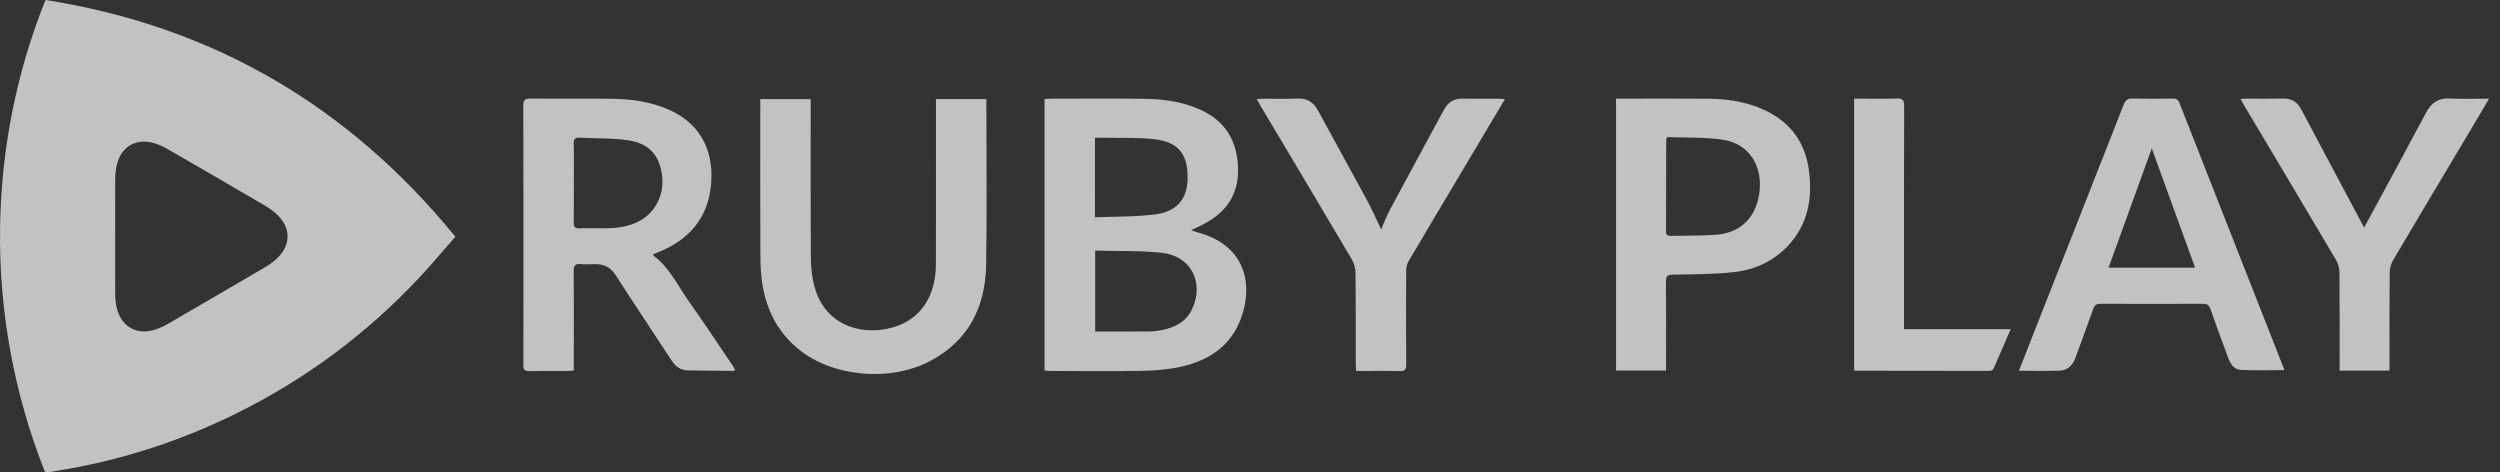 <svg width="127" height="24" viewBox="0 0 127 24" fill="none" xmlns="http://www.w3.org/2000/svg">
<rect x="0" y="0" width="127" height="24" fill="#333333" stroke="none"/>
<g opacity="0.7" clip-path="url(#clip0_34_595)">
<path d="M23.132 12.025C22.513 12.729 21.93 13.43 21.308 14.094C18.617 16.968 15.501 19.279 11.967 21.021C9.274 22.348 6.45 23.284 3.493 23.814C3.147 23.877 2.8 23.929 2.455 23.994C2.334 24.017 2.282 23.974 2.24 23.865C1.489 21.942 0.92 19.968 0.544 17.938C0.151 15.815 -0.031 13.675 0.004 11.518C0.07 7.602 0.808 3.816 2.242 0.169C2.261 0.121 2.286 0.075 2.321 0C10.794 1.337 17.7 5.365 23.132 12.025ZM5.85 12.004C5.85 12.992 5.848 13.981 5.853 14.969C5.853 15.15 5.869 15.333 5.902 15.511C6.063 16.396 6.677 16.909 7.479 16.828C7.881 16.787 8.24 16.622 8.586 16.42C10.221 15.466 11.86 14.519 13.491 13.56C13.724 13.423 13.947 13.254 14.136 13.062C14.765 12.422 14.766 11.606 14.139 10.964C13.955 10.776 13.737 10.61 13.51 10.476C11.844 9.498 10.173 8.529 8.5 7.564C8.299 7.448 8.081 7.352 7.859 7.282C6.935 6.994 6.168 7.426 5.937 8.365C5.882 8.59 5.856 8.827 5.854 9.058C5.845 10.04 5.85 11.022 5.85 12.004Z" fill="white"/>
<path d="M53.064 5.029C53.185 5.024 53.292 5.014 53.399 5.014C54.957 5.013 56.514 5 58.072 5.018C59.073 5.03 60.06 5.154 60.987 5.576C62.27 6.162 62.858 7.182 62.893 8.564C62.926 9.904 62.271 10.806 61.117 11.4C60.936 11.494 60.75 11.577 60.511 11.691C60.664 11.744 60.761 11.784 60.862 11.811C63.527 12.542 63.657 14.82 62.931 16.442C62.383 17.666 61.339 18.309 60.086 18.608C59.452 18.759 58.785 18.822 58.132 18.835C56.535 18.866 54.938 18.845 53.34 18.844C53.252 18.844 53.165 18.832 53.064 18.825V5.029ZM55.635 12.731V16.841C56.57 16.841 57.476 16.845 58.383 16.838C58.582 16.837 58.783 16.816 58.978 16.778C59.651 16.649 60.236 16.373 60.55 15.717C61.194 14.373 60.511 13.008 59.036 12.845C57.922 12.722 56.788 12.763 55.635 12.731ZM55.623 11.04C56.682 10.993 57.724 11.026 58.741 10.881C59.864 10.72 60.357 10.021 60.332 8.923C60.306 7.804 59.836 7.221 58.674 7.075C57.858 6.973 57.023 7.018 56.197 6.998C56.011 6.994 55.825 6.998 55.624 6.998L55.623 11.04Z" fill="white"/>
<path d="M37.349 18.798C37.302 18.819 37.275 18.84 37.249 18.84C36.48 18.834 35.712 18.83 34.944 18.817C34.572 18.811 34.315 18.615 34.115 18.31C33.172 16.866 32.213 15.432 31.278 13.983C31.022 13.587 30.692 13.407 30.234 13.419C29.994 13.425 29.752 13.438 29.515 13.416C29.232 13.389 29.139 13.482 29.142 13.776C29.158 15.062 29.149 16.349 29.149 17.635C29.149 18.023 29.149 18.41 29.149 18.822C29.036 18.831 28.95 18.844 28.863 18.844C28.204 18.846 27.544 18.835 26.885 18.851C26.639 18.857 26.584 18.769 26.585 18.541C26.594 17.194 26.59 15.848 26.59 14.502C26.59 11.46 26.593 8.418 26.584 5.377C26.583 5.095 26.652 5.004 26.946 5.007C28.325 5.022 29.703 5.001 31.081 5.018C32.063 5.029 33.03 5.162 33.944 5.556C35.704 6.317 36.297 7.826 36.111 9.483C35.93 11.102 34.997 12.166 33.513 12.78C33.403 12.825 33.293 12.869 33.188 12.912C33.188 12.943 33.18 12.973 33.189 12.979C34.009 13.585 34.425 14.506 34.992 15.306C35.754 16.379 36.477 17.479 37.217 18.568C37.264 18.639 37.303 18.716 37.349 18.798ZM29.149 9.281C29.149 9.958 29.157 10.636 29.145 11.313C29.14 11.538 29.215 11.607 29.437 11.6C29.896 11.585 30.355 11.598 30.814 11.595C31.389 11.592 31.947 11.508 32.463 11.236C33.304 10.793 33.755 9.894 33.632 8.904C33.513 7.942 33.006 7.312 31.999 7.142C31.172 7.002 30.314 7.044 29.47 6.994C29.226 6.979 29.138 7.053 29.145 7.308C29.161 7.965 29.15 8.623 29.15 9.28L29.149 9.281Z" fill="white"/>
<path d="M50.107 5.033V5.344C50.107 8.047 50.141 10.749 50.096 13.45C50.061 15.577 49.216 17.297 47.263 18.334C45.213 19.422 42.267 19.151 40.536 17.715C39.411 16.782 38.845 15.544 38.685 14.114C38.628 13.61 38.626 13.1 38.625 12.592C38.619 10.199 38.623 7.806 38.623 5.413C38.623 5.295 38.623 5.176 38.623 5.036H41.183C41.183 5.162 41.183 5.278 41.183 5.393C41.183 7.956 41.174 10.518 41.191 13.081C41.194 13.564 41.243 14.061 41.365 14.528C41.816 16.261 43.285 16.926 44.754 16.752C46.513 16.544 47.539 15.302 47.544 13.42C47.551 10.747 47.546 8.075 47.546 5.403C47.546 5.286 47.546 5.169 47.546 5.034L50.107 5.033Z" fill="white"/>
<path d="M116.029 18.801C115.276 18.801 114.54 18.83 113.809 18.788C113.461 18.767 113.291 18.45 113.177 18.138C112.879 17.325 112.573 16.515 112.288 15.697C112.216 15.49 112.113 15.43 111.901 15.432C110.173 15.439 108.445 15.44 106.718 15.432C106.5 15.43 106.403 15.502 106.332 15.704C106.041 16.53 105.73 17.348 105.434 18.172C105.291 18.569 105.031 18.821 104.602 18.831C103.937 18.847 103.271 18.835 102.562 18.835C102.816 18.186 103.055 17.568 103.299 16.952C104.829 13.073 106.363 9.195 107.884 5.312C107.977 5.074 108.094 5.001 108.34 5.007C109.018 5.023 109.698 5.017 110.377 5.009C110.547 5.007 110.645 5.05 110.712 5.221C112.479 9.724 114.252 14.225 116.022 18.727C116.029 18.744 116.026 18.766 116.029 18.801ZM109.311 7.54C108.586 9.54 107.854 11.562 107.116 13.598H111.511C110.767 11.55 110.032 9.527 109.311 7.54Z" fill="white"/>
<path d="M82.095 5.012H82.415C83.872 5.012 85.33 5.003 86.787 5.016C87.679 5.024 88.556 5.145 89.391 5.484C90.821 6.065 91.686 7.102 91.892 8.642C92.082 10.065 91.854 11.389 90.835 12.479C90.105 13.26 89.166 13.698 88.126 13.818C87.09 13.938 86.038 13.932 84.993 13.951C84.704 13.957 84.626 14.032 84.629 14.319C84.644 15.694 84.635 17.07 84.635 18.445V18.823H82.094V5.012L82.095 5.012ZM84.684 6.964C84.677 6.993 84.669 7.022 84.662 7.05C84.656 7.068 84.644 7.087 84.644 7.105C84.641 8.658 84.641 10.211 84.634 11.764C84.633 11.943 84.716 11.984 84.871 11.981C85.628 11.964 86.387 11.981 87.142 11.93C88.375 11.847 89.162 11.102 89.362 9.891C89.597 8.469 88.867 7.292 87.511 7.096C86.582 6.962 85.627 7.002 84.684 6.964Z" fill="white"/>
<path d="M76.453 5.032C75.754 6.208 75.088 7.329 74.42 8.45C73.462 10.059 72.5 11.666 71.549 13.279C71.473 13.408 71.435 13.577 71.434 13.728C71.427 15.322 71.424 16.917 71.435 18.512C71.437 18.771 71.373 18.859 71.102 18.851C70.376 18.833 69.648 18.845 68.891 18.845C68.883 18.701 68.872 18.587 68.872 18.472C68.87 16.937 68.879 15.402 68.862 13.867C68.86 13.632 68.789 13.372 68.67 13.17C67.124 10.554 65.565 7.946 64.01 5.336C63.959 5.251 63.913 5.164 63.843 5.039C63.953 5.029 64.036 5.014 64.119 5.014C64.718 5.013 65.318 5.032 65.916 5.008C66.406 4.988 66.727 5.191 66.954 5.611C67.786 7.143 68.631 8.667 69.459 10.201C69.708 10.663 69.92 11.145 70.163 11.649C70.318 11.302 70.441 10.97 70.607 10.66C71.519 8.958 72.439 7.259 73.361 5.562C73.563 5.191 73.867 4.997 74.31 5.009C74.909 5.026 75.508 5.013 76.107 5.014C76.203 5.014 76.3 5.023 76.453 5.032Z" fill="white"/>
<path d="M126.446 5.012C126.123 5.559 125.837 6.047 125.547 6.532C124.221 8.756 122.89 10.979 121.574 13.209C121.464 13.394 121.398 13.634 121.396 13.849C121.381 15.384 121.388 16.919 121.388 18.454V18.826H118.853V18.452C118.853 16.918 118.86 15.382 118.845 13.847C118.844 13.631 118.78 13.391 118.67 13.206C117.12 10.581 115.557 7.964 113.997 5.345C113.943 5.253 113.893 5.159 113.821 5.03C113.952 5.022 114.048 5.012 114.144 5.012C114.753 5.011 115.362 5.022 115.97 5.007C116.385 4.997 116.689 5.16 116.88 5.517C117.939 7.502 118.994 9.489 120.051 11.474C120.078 11.525 120.109 11.574 120.1 11.558C121.142 9.63 122.204 7.683 123.243 5.725C123.512 5.218 123.867 4.97 124.457 5.003C125.092 5.039 125.731 5.012 126.446 5.012Z" fill="white"/>
<path d="M96.723 16.722H102.145C101.843 17.418 101.559 18.082 101.263 18.742C101.24 18.794 101.138 18.841 101.073 18.841C98.796 18.842 96.519 18.837 94.242 18.833C94.234 18.833 94.225 18.824 94.189 18.804V5.012C94.303 5.012 94.409 5.012 94.516 5.012C95.126 5.012 95.735 5.028 96.343 5.006C96.64 4.995 96.732 5.068 96.731 5.381C96.719 8.862 96.723 12.342 96.723 15.822C96.723 16.109 96.723 16.397 96.723 16.722Z" fill="white"/>
<path d="M132.461 7.638H132.008C131.975 7.089 131.942 6.557 131.91 6.024C131.891 6.017 131.872 6.011 131.852 6.003C131.817 6.086 131.778 6.166 131.747 6.25C131.603 6.642 131.471 7.039 131.313 7.425C131.278 7.511 131.151 7.622 131.078 7.614C130.983 7.603 130.854 7.504 130.819 7.412C130.65 6.968 130.507 6.515 130.288 6.068C130.251 6.585 130.214 7.102 130.175 7.634H129.737C129.798 6.749 129.858 5.889 129.918 5.036C130.259 4.978 130.485 5.102 130.595 5.41C130.753 5.855 130.908 6.302 131.092 6.825C131.333 6.17 131.547 5.59 131.761 5.01H132.291C132.347 5.885 132.404 6.752 132.461 7.638Z" fill="white"/>
<path d="M129.432 5.023V5.397H128.668C128.668 5.754 128.668 6.078 128.668 6.402C128.668 6.7 128.668 7 128.668 7.298C128.668 7.684 128.664 7.687 128.204 7.623C128.204 7.387 128.204 7.143 128.204 6.899C128.204 6.481 128.198 6.062 128.205 5.644C128.208 5.468 128.151 5.387 127.964 5.401C127.798 5.412 127.631 5.403 127.451 5.403V5.022L129.432 5.023Z" fill="white"/>
</g>
<defs>
<clipPath id="clip0_34_595">
<rect width="127" height="24" fill="white" transform="translate(0 0)"/>
</clipPath>
</defs>
</svg>
